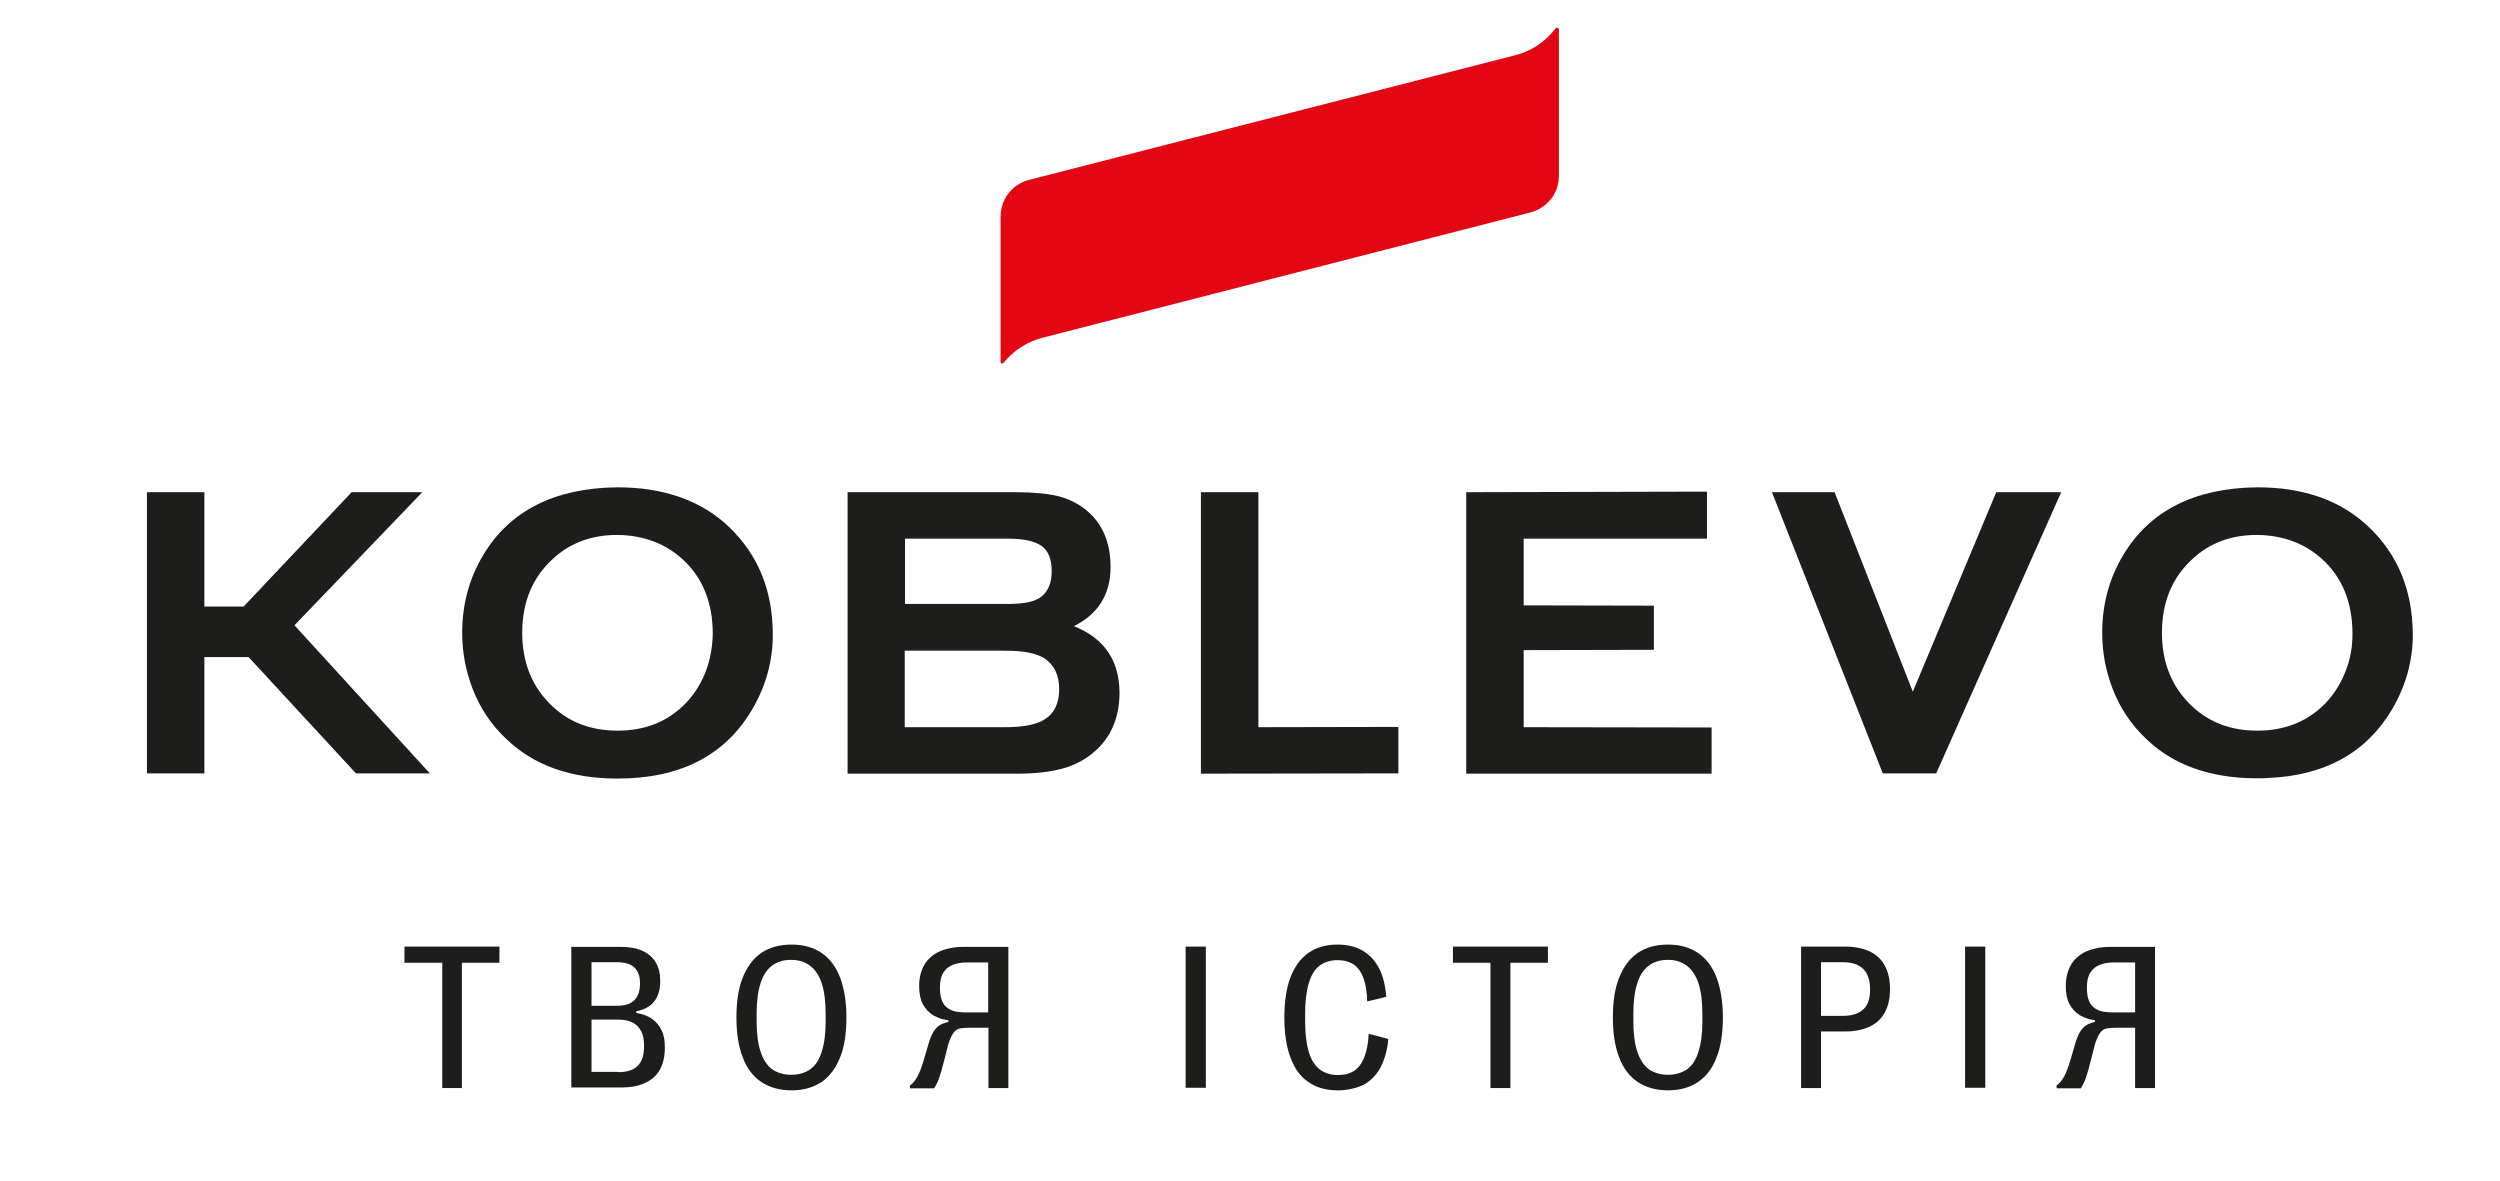 <?xml version="1.0" encoding="utf-8"?>
<!-- Generator: Adobe Illustrator 25.4.1, SVG Export Plug-In . SVG Version: 6.00 Build 0)  -->
<svg version="1.1" id="Шар_1" xmlns="http://www.w3.org/2000/svg" xmlns:xlink="http://www.w3.org/1999/xlink" x="0px" y="0px"
	 viewBox="0 0 866 409" style="enable-background:new 0 0 866 409;" xml:space="preserve">
<style type="text/css">
	.st0{fill:#E30613;}
	.st1{fill:#1D1D1B;}
</style>
<path class="st0" d="M530.1,73.6L361.1,117c-5,1.3-9.5,4.1-12.9,8l-0.6,0.7c-0.4,0.4-1,0.2-1-0.4V75.1c0-2.2,0.5-4.3,1.5-6.2
	c1.7-3.3,4.8-5.7,8.4-6.6L525,19.1c5.3-1.4,10-4.4,13.4-8.7l0.5-0.6c0.3-0.4,1.1-0.2,1.1,0.4v50.7c0,2.2-0.5,4.3-1.5,6.2
	C536.7,70.3,533.7,72.7,530.1,73.6"/>
<polygon class="st1" points="123.3,267.9 148.9,267.9 102,216.6 145.9,170.9 146.3,170.5 121.8,170.5 84.4,210.1 70.8,210.1 
	70.8,170.5 50.9,170.5 50.9,267.9 70.8,267.9 70.8,227.6 86.1,227.6 "/>
<path class="st1" d="M820.6,182.6c-9.6-9.2-22.5-13.8-38.8-13.8c-21.8,0.3-37.2,8.2-46.4,23.6c-4.8,8.1-7.2,17-7.2,26.8
	c0,6.7,1.2,13,3.5,19.1c2.6,6.9,6.5,12.7,11.7,17.6c6.9,6.7,15.6,10.9,26.1,12.7c3.9,0.7,8.1,1,12.5,1c1.2,0,2.4,0,3.6-0.1
	c19.7-0.8,34-8.7,42.9-23.6c4.8-8.1,7.3-16.8,7.3-26.1C835.7,204.6,830.7,192.2,820.6,182.6 M812.4,232.8c-1.9,4.7-4.6,8.8-8.1,12
	c-5.9,5.5-13.4,8.3-22.4,8.3c-9,0-16.5-2.8-22.4-8.3c-7-6.5-10.6-15-10.6-25.6c0-10.6,3.5-19.1,10.6-25.6c5.9-5.5,13.4-8.3,22.3-8.3
	c9,0.1,16.5,2.9,22.5,8.3c7,6.3,10.6,15,10.6,26C814.9,224.2,814.1,228.6,812.4,232.8"/>
<path class="st1" d="M213.7,168.8c-21.8,0.3-37.2,8.2-46.4,23.6c-4.8,8.1-7.2,17-7.2,26.8c0,6.7,1.2,13,3.5,19.1
	c2.6,6.9,6.5,12.7,11.7,17.6c9.5,9.2,22.4,13.8,38.6,13.8c21.6,0,37.1-7.9,46.5-23.7c4.8-8.1,7.3-16.8,7.3-26.1
	c0-15.2-5-27.6-15.1-37.3C243,173.4,230,168.8,213.7,168.8 M244.4,232.8c-1.9,4.7-4.6,8.8-8.1,12c-5.9,5.5-13.3,8.3-22.4,8.3
	c-9,0-16.5-2.8-22.4-8.3c-7-6.5-10.6-15-10.6-25.6c0-10.6,3.5-19.1,10.6-25.6c5.9-5.5,13.4-8.3,22.3-8.3c9,0.1,16.5,2.9,22.5,8.3
	c7,6.3,10.6,15,10.6,26C246.8,224.2,246,228.6,244.4,232.8"/>
<polygon class="st1" points="662.6,239.6 635.5,170.5 613.8,170.5 652.2,267.9 670.7,267.9 714,170.5 691.5,170.5 "/>
<polygon class="st1" points="527.8,225.2 572.9,225.1 572.9,209.8 527.8,209.7 527.8,186.6 591.3,186.6 591.3,170.3 507.9,170.5 
	507.9,268 592.9,268 592.9,252 527.8,251.9 "/>
<polygon class="st1" points="435.9,170.5 416,170.5 416,268 484.4,267.9 484.4,251.8 435.9,251.9 "/>
<path class="st1" d="M372,216.9c8.4-4.2,12.7-11,12.7-20.5c0-8.5-2.8-15-8.3-19.6c-2.8-2.3-6-3.9-9.7-4.9c-3.7-0.9-8.6-1.4-14.7-1.4
	h-58.4V268h59c6,0,11.1-0.6,15.2-1.7c4.1-1.1,7.7-2.9,10.8-5.5c6.1-5,9.2-12,9.2-20.9C387.7,228.7,382.5,221.1,372,216.9
	 M313.5,186.6h35.8c5.4,0,9.3,0.9,11.6,2.6c2.3,1.7,3.4,4.6,3.4,8.7c0,4-1.2,6.9-3.6,8.8c-2.1,1.7-5.9,2.5-11.4,2.5h-35.8V186.6z
	 M362,249.1c-2.8,1.9-7.5,2.8-13.9,2.8h-34.7v-26.5h34.7c6.5,0,11.1,0.9,13.9,2.8c3.2,2.2,4.9,5.7,4.9,10.5
	C366.9,243.5,365.3,247,362,249.1"/>
<polygon class="st1" points="153.2,376.9 153.2,333.5 140.1,333.5 140.1,327.9 173,327.9 173,333.5 160,333.5 160,376.9 "/>
<path class="st1" d="M197.9,376.9v-48.9h17c3,0,5.5,0.4,7.5,1.3c2,0.9,3.6,2.2,4.7,4c1.1,1.8,1.6,3.9,1.6,6.5v0.1
	c0,2.9-0.7,5.3-2.1,7c-1.4,1.8-3.5,2.9-6.2,3.4v0.6c2.1,0.3,4,1,5.4,2c1.5,1,2.6,2.4,3.4,4c0.8,1.7,1.1,3.6,1.1,5.9v0.2
	c0,3-0.6,5.5-1.7,7.5c-1.1,2-2.8,3.6-5.1,4.6c-2.2,1.1-5,1.6-8.2,1.6H197.9z M213.7,348.4c2.7,0,4.7-0.6,6-1.9c1.3-1.3,2-3.2,2-5.8
	v-0.1c0-1.7-0.3-3.1-0.9-4.1c-0.6-1.1-1.5-1.9-2.6-2.4c-1.2-0.5-2.7-0.8-4.5-0.8h-8.8v15.1H213.7z M214.1,371.4c3,0,5.3-0.7,6.8-2.2
	c1.5-1.5,2.2-3.7,2.2-6.8v-0.2c0-2-0.3-3.7-1-5c-0.7-1.3-1.6-2.3-3-3c-1.3-0.7-3-1-5-1h-9.2v18.1H214.1z"/>
<path class="st1" d="M274.2,377.7c-4.1,0-7.6-1-10.5-2.9c-2.8-1.9-5-4.7-6.4-8.5c-1.5-3.8-2.2-8.4-2.2-13.8v-0.1
	c0-5.5,0.7-10.1,2.2-13.8c1.5-3.7,3.6-6.6,6.4-8.5c2.8-1.9,6.3-2.9,10.5-2.9c4.1,0,7.6,1,10.4,2.9c2.8,1.9,5,4.8,6.4,8.5
	c1.4,3.7,2.2,8.3,2.2,13.8v0.1c0,5.5-0.7,10.1-2.2,13.8s-3.6,6.6-6.4,8.5C281.7,376.7,278.3,377.7,274.2,377.7 M274.1,372.3
	c2.7,0,4.9-0.7,6.7-2c1.8-1.3,3.1-3.4,3.9-6.2c0.9-2.8,1.3-6.2,1.3-10.4v-2.4c0-4.2-0.4-7.7-1.3-10.5c-0.9-2.8-2.2-4.8-4-6.2
	c-1.8-1.4-4-2.1-6.7-2.1s-4.9,0.7-6.7,2.1c-1.8,1.4-3.1,3.5-3.9,6.2c-0.9,2.8-1.3,6.3-1.3,10.5v2.4c0,4.2,0.4,7.6,1.3,10.4
	c0.9,2.8,2.2,4.8,3.9,6.2C269.2,371.6,271.4,372.3,274.1,372.3"/>
<path class="st1" d="M315.1,376.1c1-0.7,1.8-1.6,2.6-3c0.8-1.3,1.5-3.3,2.3-5.9l1.6-5.5c0.5-1.8,1.1-3.2,1.7-4.2
	c0.6-1,1.3-1.8,2.1-2.3c0.8-0.5,1.8-0.9,3.1-1.2v-0.6c-1.9-0.2-3.6-0.8-5.2-1.7c-1.5-0.9-2.7-2.2-3.6-3.8c-0.9-1.7-1.3-3.8-1.3-6.2
	v-0.1c0-2.9,0.6-5.3,1.8-7.4c1.2-2,2.9-3.5,5.2-4.6c2.3-1,5.1-1.6,8.3-1.6h15.6v48.9h-6.9V356h-6c-1.6,0-2.8,0.1-3.6,0.2
	c-0.8,0.1-1.6,0.5-2.1,1.1c-0.6,0.6-1.1,1.5-1.6,2.7c-0.1,0.3-0.2,0.5-0.3,0.8c-0.1,0.3-0.2,0.6-0.3,0.9l-1.4,5.5
	c-0.7,2.8-1.3,4.9-1.8,6.3c-0.5,1.4-1.1,2.5-1.7,3.5h-8.3L315.1,376.1z M334.9,350.7h7.4v-17.3h-7.4c-2.1,0-3.8,0.3-5.2,1
	c-1.4,0.6-2.4,1.6-3.1,2.8c-0.7,1.3-1,2.9-1,4.8v0.1c0,2.2,0.3,3.9,1,5.2c0.7,1.3,1.7,2.1,3.1,2.7
	C331,350.5,332.7,350.7,334.9,350.7"/>
<rect x="410.7" y="327.9" class="st1" width="7" height="48.9"/>
<path class="st1" d="M463.3,377.7c-4,0-7.4-1-10.1-2.9c-2.8-1.9-4.8-4.7-6.2-8.5c-1.4-3.8-2.1-8.4-2.1-13.8v-0.1
	c0-5.5,0.7-10.1,2.1-13.8c1.4-3.7,3.5-6.6,6.2-8.5c2.7-1.9,6.1-2.9,10-2.9c3.5,0,6.4,0.7,8.8,2.1c2.4,1.4,4.3,3.4,5.7,6.1
	c1.4,2.7,2.2,6,2.5,9.9v0l-6.6,1.6c-0.1-3.3-0.5-5.9-1.3-8.1c-0.8-2.1-1.9-3.7-3.4-4.7c-1.5-1-3.4-1.5-5.6-1.5c-2.5,0-4.6,0.7-6.3,2
	c-1.7,1.3-2.9,3.4-3.7,6.2c-0.8,2.8-1.2,6.3-1.2,10.5v2.4c0,4.2,0.4,7.7,1.2,10.5c0.8,2.8,2.1,4.8,3.8,6.2c1.7,1.3,3.8,2,6.3,2
	c2.3,0,4.2-0.5,5.7-1.5c1.5-1,2.7-2.6,3.5-4.7c0.8-2.1,1.4-4.8,1.5-8.1l6.8,1.8v0c-0.3,3.9-1.3,7.2-2.7,9.9c-1.5,2.7-3.5,4.7-5.9,6
	C469.7,377,466.7,377.7,463.3,377.7"/>
<polygon class="st1" points="516.3,376.9 516.3,333.5 503.3,333.5 503.3,327.9 536.2,327.9 536.2,333.5 523.2,333.5 523.2,376.9 "/>
<path class="st1" d="M577.8,377.7c-4.1,0-7.6-1-10.5-2.9c-2.8-1.9-5-4.7-6.4-8.5c-1.5-3.8-2.2-8.4-2.2-13.8v-0.1
	c0-5.5,0.7-10.1,2.2-13.8c1.5-3.7,3.6-6.6,6.4-8.5c2.8-1.9,6.3-2.9,10.5-2.9c4.1,0,7.6,1,10.4,2.9c2.8,1.9,5,4.8,6.4,8.5
	c1.4,3.7,2.2,8.3,2.2,13.8v0.1c0,5.5-0.7,10.1-2.2,13.8c-1.4,3.8-3.6,6.6-6.4,8.5C585.4,376.7,581.9,377.7,577.8,377.7 M577.8,372.3
	c2.7,0,4.9-0.7,6.7-2c1.8-1.3,3.1-3.4,3.9-6.2c0.9-2.8,1.3-6.2,1.3-10.4v-2.4c0-4.2-0.4-7.7-1.3-10.5c-0.9-2.8-2.2-4.8-4-6.2
	c-1.8-1.4-4-2.1-6.7-2.1c-2.7,0-4.9,0.7-6.7,2.1c-1.8,1.4-3.1,3.5-3.9,6.2c-0.9,2.8-1.3,6.3-1.3,10.5v2.4c0,4.2,0.4,7.6,1.3,10.4
	c0.9,2.8,2.2,4.8,3.9,6.2C572.9,371.6,575.1,372.3,577.8,372.3"/>
<path class="st1" d="M623.9,376.9v-49h15.2c3.4,0,6.3,0.6,8.6,1.7c2.3,1.1,4,2.7,5.2,4.9s1.8,4.9,1.8,8.1v0.1c0,3.2-0.6,5.8-1.8,8
	s-2.9,3.8-5.2,4.9c-2.3,1.1-5.1,1.7-8.6,1.7h-8.3v19.6H623.9z M638.3,351.9c3.2,0,5.6-0.8,7.2-2.3c1.6-1.5,2.3-3.8,2.3-6.9v-0.1
	c0-2.1-0.4-3.8-1.1-5.2c-0.7-1.4-1.8-2.4-3.2-3.1c-1.4-0.7-3.2-1-5.3-1h-7.4v18.6H638.3z"/>
<rect x="680.7" y="327.9" class="st1" width="7" height="48.9"/>
<path class="st1" d="M712.3,376.1c1-0.7,1.8-1.6,2.6-3c0.8-1.3,1.5-3.3,2.3-5.9l1.6-5.5c0.5-1.8,1.1-3.2,1.7-4.2
	c0.6-1,1.3-1.8,2.1-2.3c0.8-0.5,1.8-0.9,3.1-1.2v-0.6c-1.9-0.2-3.6-0.8-5.2-1.7c-1.5-0.9-2.7-2.2-3.6-3.8c-0.9-1.7-1.3-3.8-1.3-6.2
	v-0.1c0-2.9,0.6-5.3,1.8-7.4c1.2-2,2.9-3.5,5.2-4.6c2.3-1,5.1-1.6,8.3-1.6h15.6v48.9h-6.9V356h-6c-1.6,0-2.8,0.1-3.6,0.2
	c-0.8,0.1-1.6,0.5-2.1,1.1c-0.6,0.6-1.1,1.5-1.6,2.7c-0.1,0.3-0.2,0.5-0.3,0.8c-0.1,0.3-0.2,0.6-0.3,0.9l-1.4,5.5
	c-0.7,2.8-1.3,4.9-1.8,6.3c-0.5,1.4-1.1,2.5-1.7,3.5h-8.3L712.3,376.1z M732.2,350.7h7.4v-17.3h-7.4c-2.1,0-3.8,0.3-5.2,1
	c-1.4,0.6-2.4,1.6-3.1,2.8c-0.7,1.3-1,2.9-1,4.8v0.1c0,2.2,0.3,3.9,1,5.2c0.7,1.3,1.7,2.1,3.1,2.7
	C728.2,350.5,730,350.7,732.2,350.7"/>
</svg>
